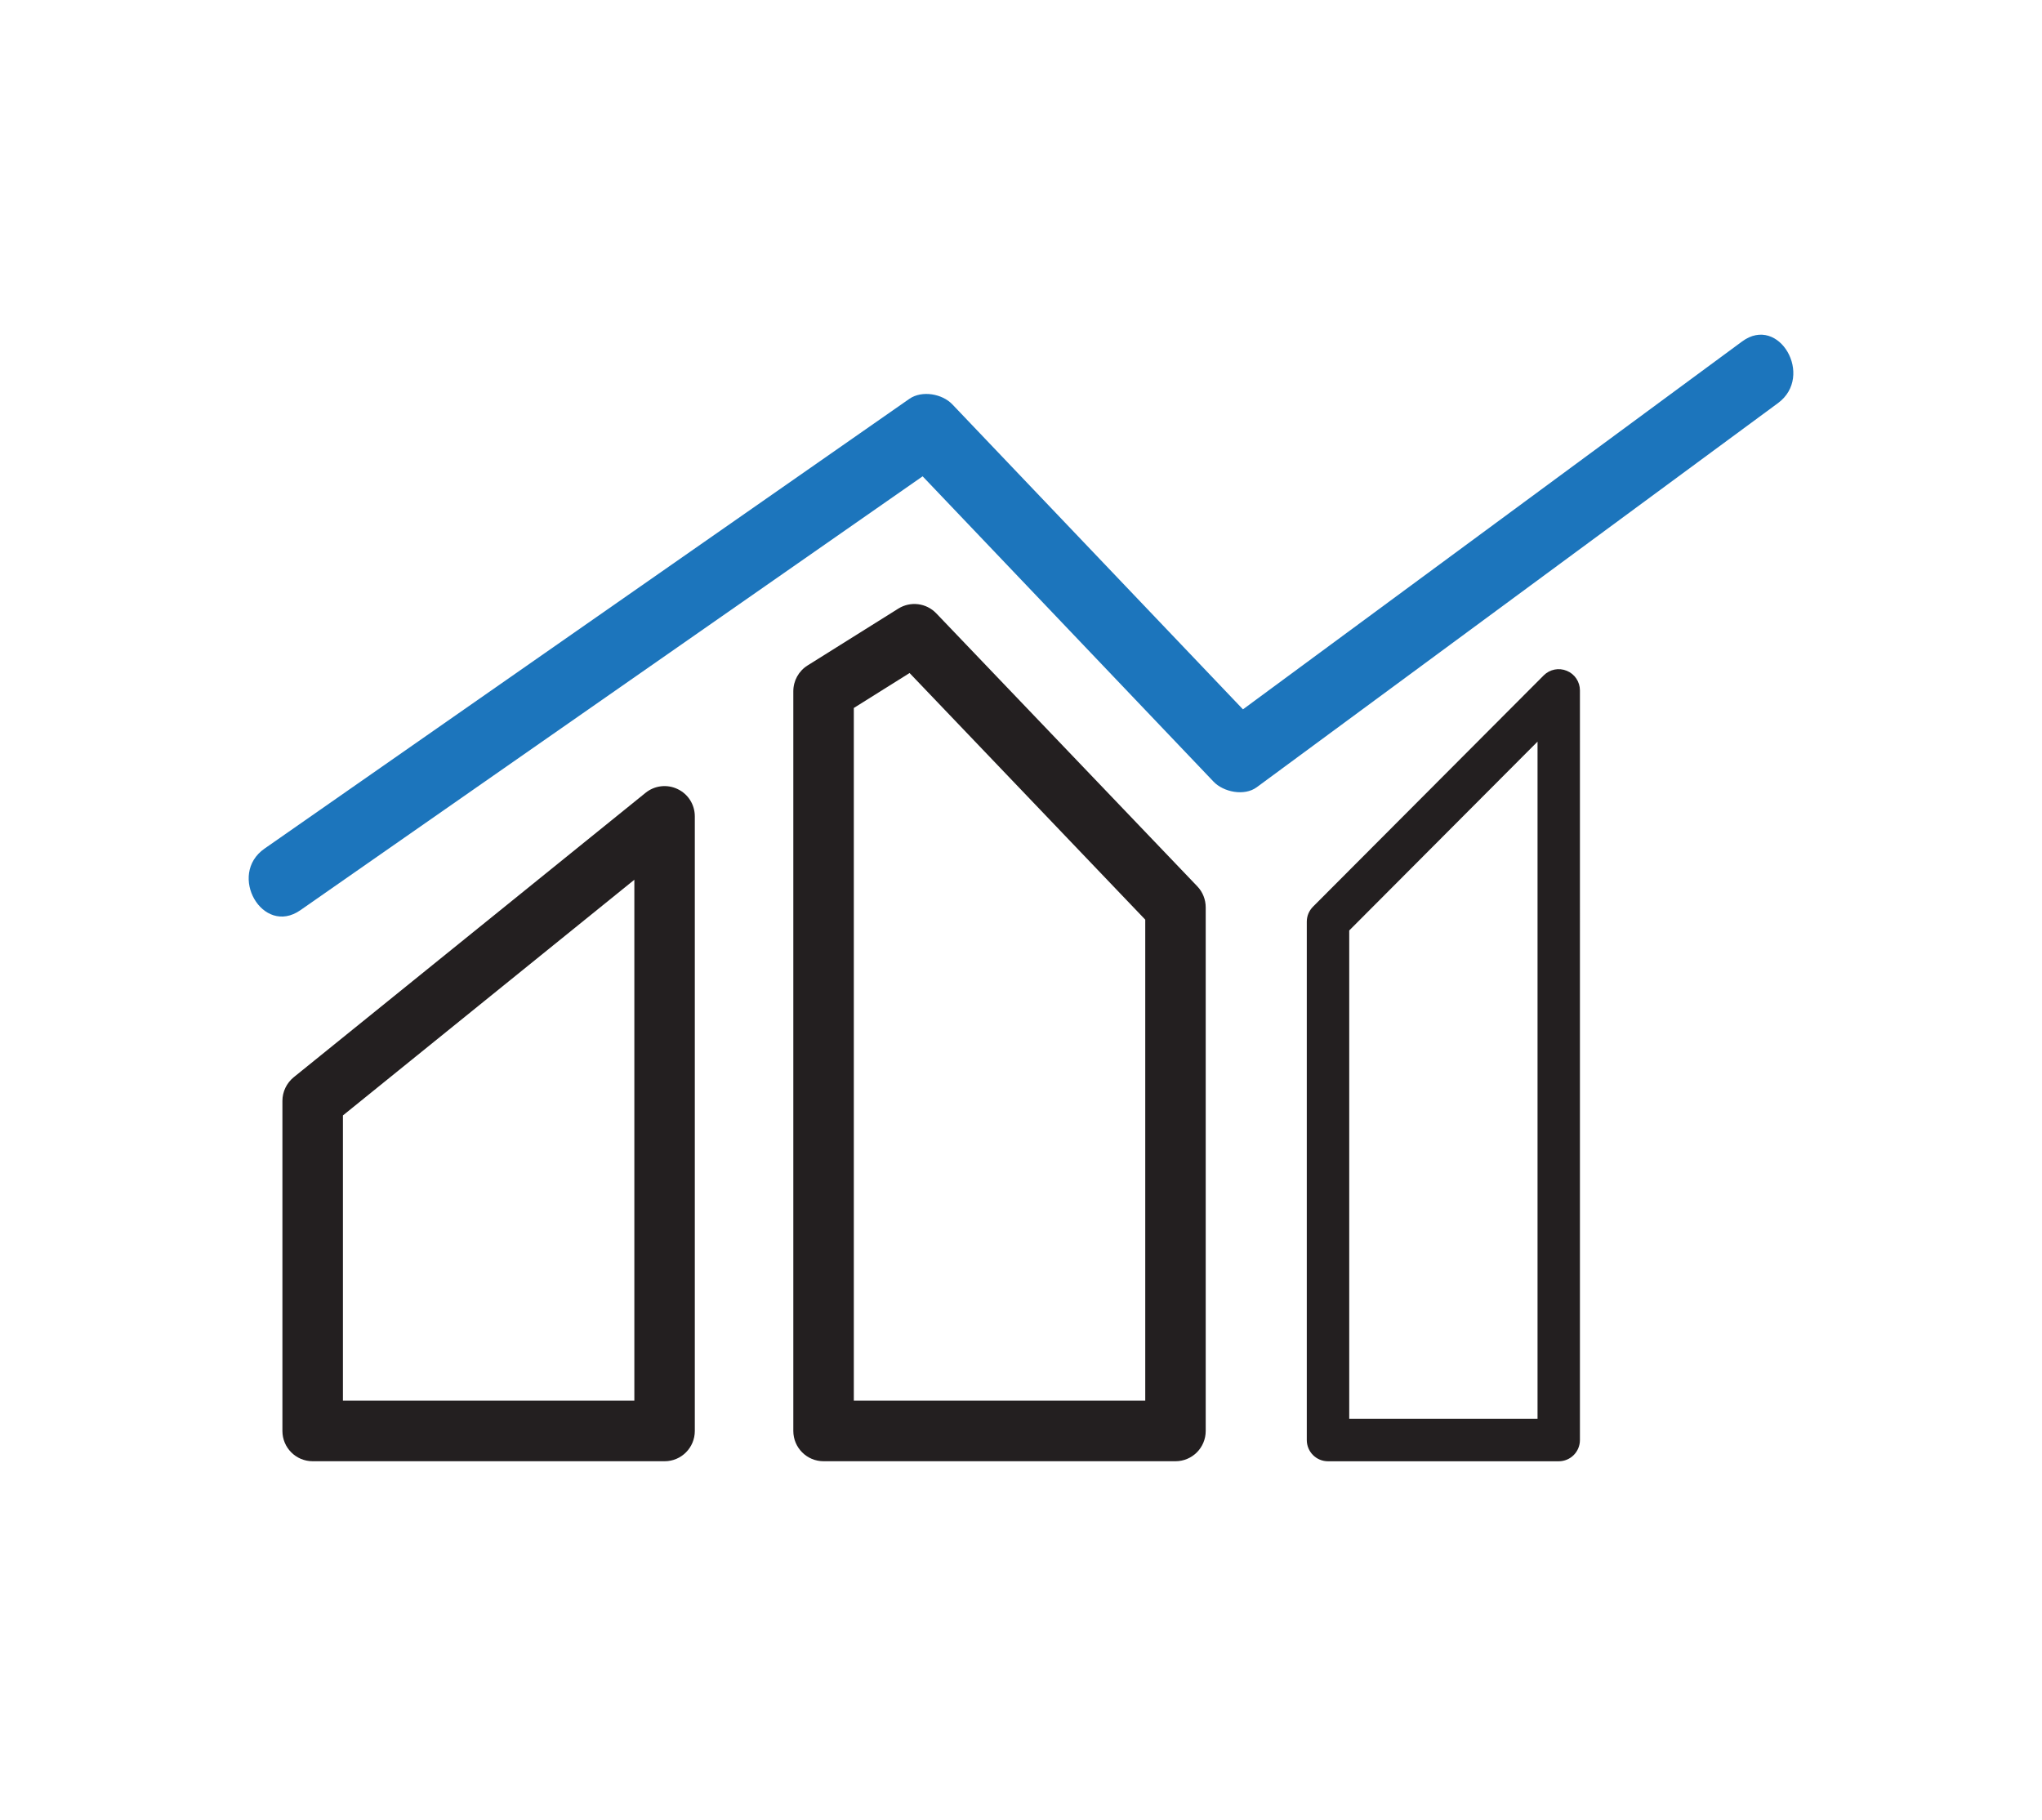 <?xml version="1.0" encoding="utf-8"?>
<!-- Generator: Adobe Illustrator 16.0.0, SVG Export Plug-In . SVG Version: 6.00 Build 0)  -->
<!DOCTYPE svg PUBLIC "-//W3C//DTD SVG 1.1//EN" "http://www.w3.org/Graphics/SVG/1.1/DTD/svg11.dtd">
<svg version="1.1" id="Layer_1" xmlns="http://www.w3.org/2000/svg" xmlns:xlink="http://www.w3.org/1999/xlink" x="0px" y="0px"
	 width="46px" height="41px" viewBox="0 0 46 41" enable-background="new 0 0 46 41" xml:space="preserve">
<g id="XMLID_120_">
	<path id="XMLID_128_" fill="#231F20" d="M14.544,17.857l-7.928,6.408c-0.16,0.131-0.254,0.326-0.254,0.533v7.434
		c0,0.377,0.305,0.682,0.681,0.682h7.929c0.376,0,0.68-0.305,0.68-0.682V18.389c0-0.264-0.149-0.502-0.387-0.615
		C15.028,17.66,14.747,17.693,14.544,17.857z M14.29,31.549H7.725v-6.424l6.565-5.309V31.549z"/>
	<path id="XMLID_125_" fill="#231F20" d="M20.236,13.709l-2.045,1.281c-0.199,0.125-0.32,0.344-0.32,0.58v16.662
		c0,0.377,0.305,0.682,0.681,0.682h7.928c0.376,0,0.681-0.305,0.681-0.682V20.439c0-0.176-0.067-0.346-0.188-0.473l-5.883-6.152
		C20.866,13.582,20.511,13.537,20.236,13.709z M25.798,31.549h-6.564V15.947l1.256-0.787l5.309,5.555V31.549z"/>
	<path id="XMLID_122_" fill="#231F20" d="M34.775,15.213l-5.196,5.209c-0.09,0.09-0.141,0.211-0.141,0.338v11.676
		c0,0.266,0.214,0.479,0.478,0.479h5.197c0.264,0,0.478-0.213,0.478-0.479V15.551c0-0.193-0.117-0.369-0.295-0.441
		C35.117,15.035,34.912,15.076,34.775,15.213z M34.636,31.957h-4.242V20.959l4.242-4.254V31.957z"/>
	<path id="XMLID_121_" fill="#1C75BC" d="M39.245,7.691c-3.748,2.762-7.497,5.525-11.245,8.287
		c-2.181-2.289-4.362-4.578-6.544-6.867c-0.228-0.242-0.687-0.324-0.971-0.127c-4.842,3.377-9.685,6.754-14.526,10.131
		c-0.841,0.586-0.042,1.979,0.808,1.387c4.672-3.258,9.345-6.516,14.017-9.773c2.186,2.293,4.37,4.586,6.555,6.879
		c0.224,0.234,0.692,0.33,0.971,0.125c3.915-2.885,7.829-5.77,11.744-8.654C40.875,8.473,40.076,7.078,39.245,7.691z"/>
</g>
</svg>
